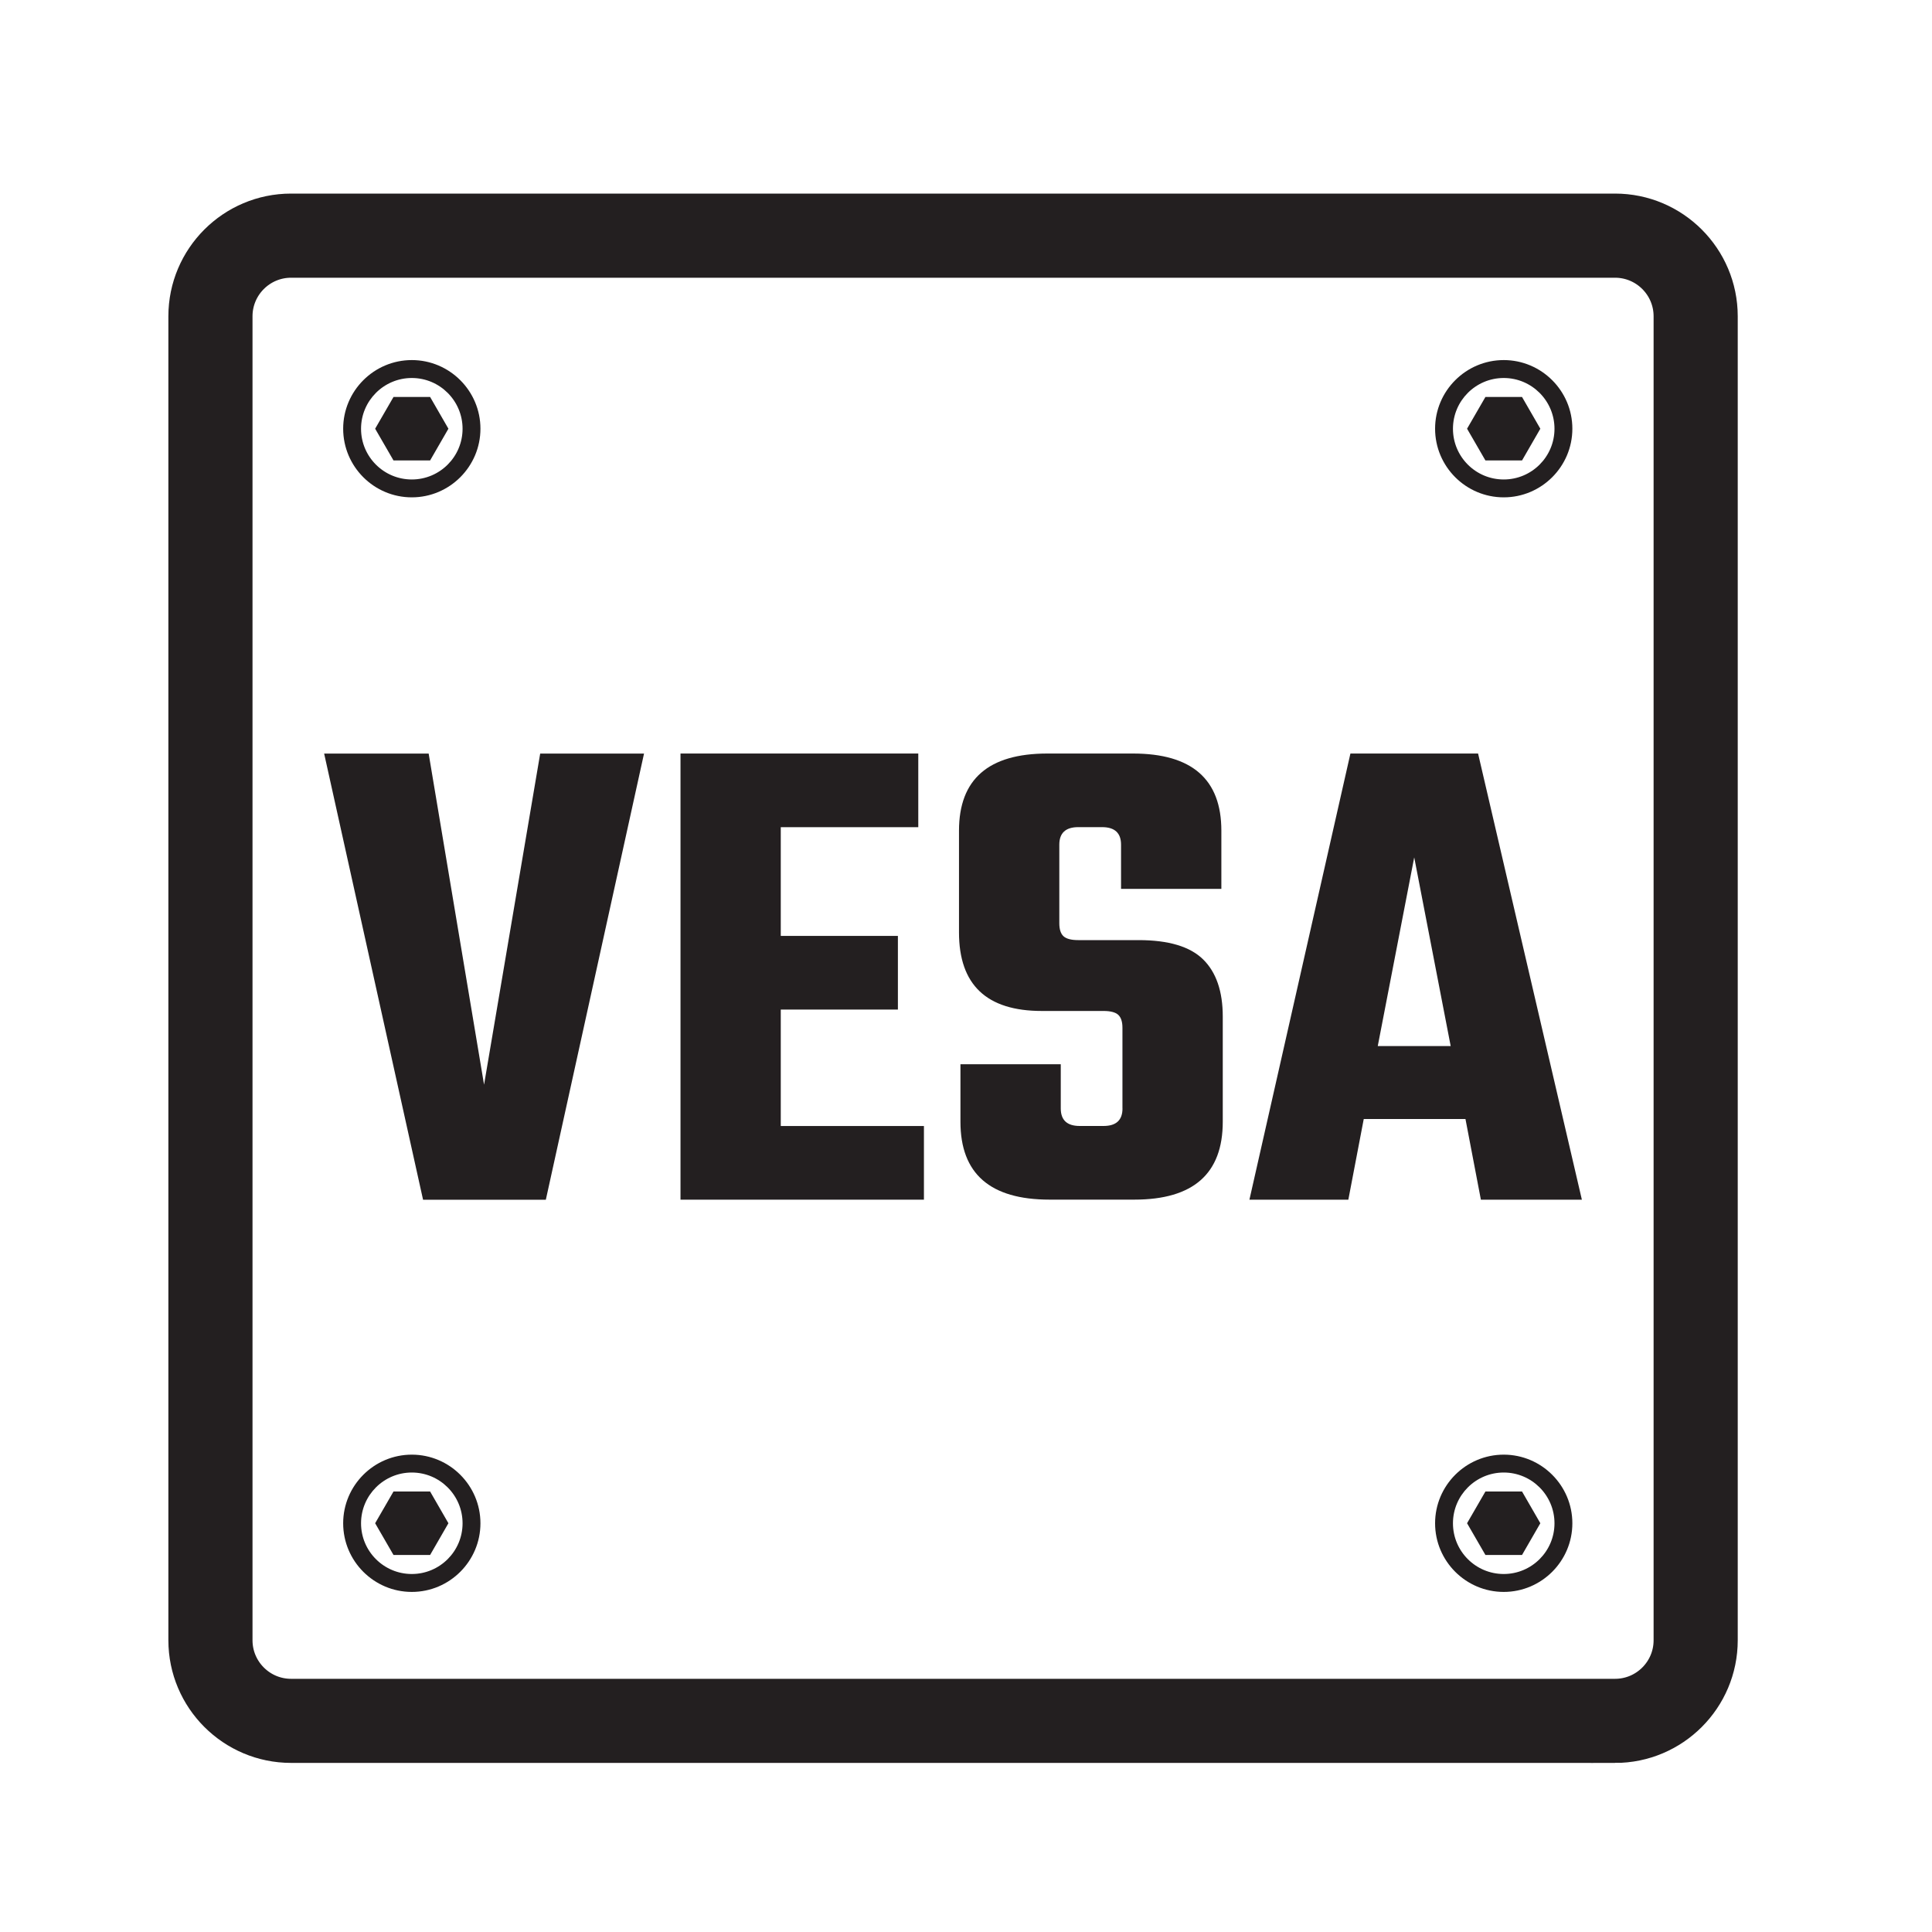 <svg viewBox="0 0 400 400" xmlns="http://www.w3.org/2000/svg" id="Layer_1"><defs><style>.cls-1,.cls-2{fill:#231f20;}.cls-2{stroke:#231f20;stroke-miterlimit:10;stroke-width:10px;}</style></defs><path d="M334.38,359.99H60.26c-11.25,0-20.4-9.15-20.4-20.4V65.48c0-11.25,9.15-20.4,20.4-20.4h274.12c11.25,0,20.4,9.15,20.4,20.4v274.12c0,11.25-9.15,20.4-20.4,20.4ZM60.26,52.5c-7.16,0-12.98,5.82-12.98,12.98v274.12c0,7.16,5.82,12.98,12.98,12.98h274.12c7.16,0,12.98-5.82,12.98-12.98V65.48c0-7.16-5.82-12.98-12.98-12.98H60.26Z" class="cls-2"></path><path d="M85.26,102.97c-7.84,0-14.21-6.38-14.21-14.21s6.38-14.21,14.21-14.21,14.21,6.38,14.21,14.21-6.38,14.21-14.21,14.21ZM85.26,78.26c-5.79,0-10.51,4.71-10.51,10.51s4.71,10.5,10.51,10.5,10.51-4.71,10.51-10.5-4.71-10.51-10.51-10.51Z" class="cls-1"></path><polygon points="89.05 82.19 81.47 82.19 77.67 88.76 81.47 95.33 89.05 95.33 92.84 88.76 89.05 82.19" class="cls-1"></polygon><path d="M311.33,102.97c-7.84,0-14.21-6.38-14.21-14.21s6.38-14.21,14.21-14.21,14.21,6.38,14.21,14.21-6.38,14.21-14.21,14.21ZM311.33,78.26c-5.79,0-10.51,4.71-10.51,10.51s4.71,10.5,10.51,10.5,10.51-4.71,10.51-10.5-4.71-10.51-10.51-10.51Z" class="cls-1"></path><polygon points="315.12 82.19 307.54 82.19 303.74 88.76 307.54 95.33 315.12 95.33 318.91 88.76 315.12 82.19" class="cls-1"></polygon><path d="M85.26,329.59c-7.84,0-14.21-6.38-14.21-14.21s6.38-14.21,14.21-14.21,14.21,6.38,14.21,14.21-6.38,14.21-14.21,14.21ZM85.26,304.87c-5.79,0-10.51,4.71-10.51,10.51s4.71,10.5,10.51,10.5,10.51-4.71,10.51-10.5-4.71-10.51-10.51-10.51Z" class="cls-1"></path><polygon points="89.05 308.8 81.47 308.8 77.67 315.37 81.47 321.94 89.05 321.94 92.84 315.37 89.05 308.8" class="cls-1"></polygon><path d="M311.33,329.59c-7.84,0-14.21-6.38-14.21-14.21s6.38-14.21,14.21-14.21,14.21,6.38,14.21,14.21-6.38,14.21-14.21,14.21ZM311.33,304.87c-5.79,0-10.51,4.71-10.51,10.51s4.71,10.5,10.51,10.5,10.51-4.71,10.51-10.5-4.71-10.51-10.51-10.51Z" class="cls-1"></path><polygon points="315.12 308.8 307.54 308.8 303.74 315.37 307.54 321.94 315.12 321.94 318.91 315.37 315.12 308.8" class="cls-1"></polygon><path d="M111.85,156.02h21.49l-20.33,92.37h-25.42l-20.48-92.37h21.64l11.47,68.55,11.62-68.55Z" class="cls-1"></path><path d="M161.66,233.13h29.63v15.25h-50.4v-92.37h49.23v15.25h-28.47v22.51h24.25v15.25h-24.25v24.11Z" class="cls-1"></path><path d="M232.39,229.5v-16.7c0-1.26-.29-2.15-.87-2.69-.58-.53-1.6-.8-3.05-.8h-12.78c-11.43,0-17.14-5.42-17.14-16.27v-21.06c0-10.65,6.1-15.97,18.3-15.97h17.72c12.2,0,18.3,5.33,18.3,15.97v12.05h-20.77v-9.15c0-2.42-1.31-3.63-3.92-3.63h-4.94c-2.61,0-3.92,1.21-3.92,3.63v16.27c0,1.26.29,2.16.87,2.69.58.53,1.6.8,3.05.8h12.49c6.2,0,10.65,1.33,13.36,3.99,2.71,2.66,4.07,6.61,4.07,11.84v21.78c0,10.75-6.1,16.12-18.3,16.12h-17.57c-12.3,0-18.44-5.37-18.44-16.12v-11.91h20.77v9.15c0,2.42,1.31,3.63,3.92,3.63h4.94c2.61,0,3.92-1.21,3.92-3.63Z" class="cls-1"></path><path d="M306.6,248.38l-3.19-16.7h-21.06l-3.19,16.7h-20.48l20.91-92.37h26.43l21.49,92.37h-20.91ZM285.25,216.58h15.1l-7.55-39.07-7.55,39.07Z" class="cls-1"></path></svg>